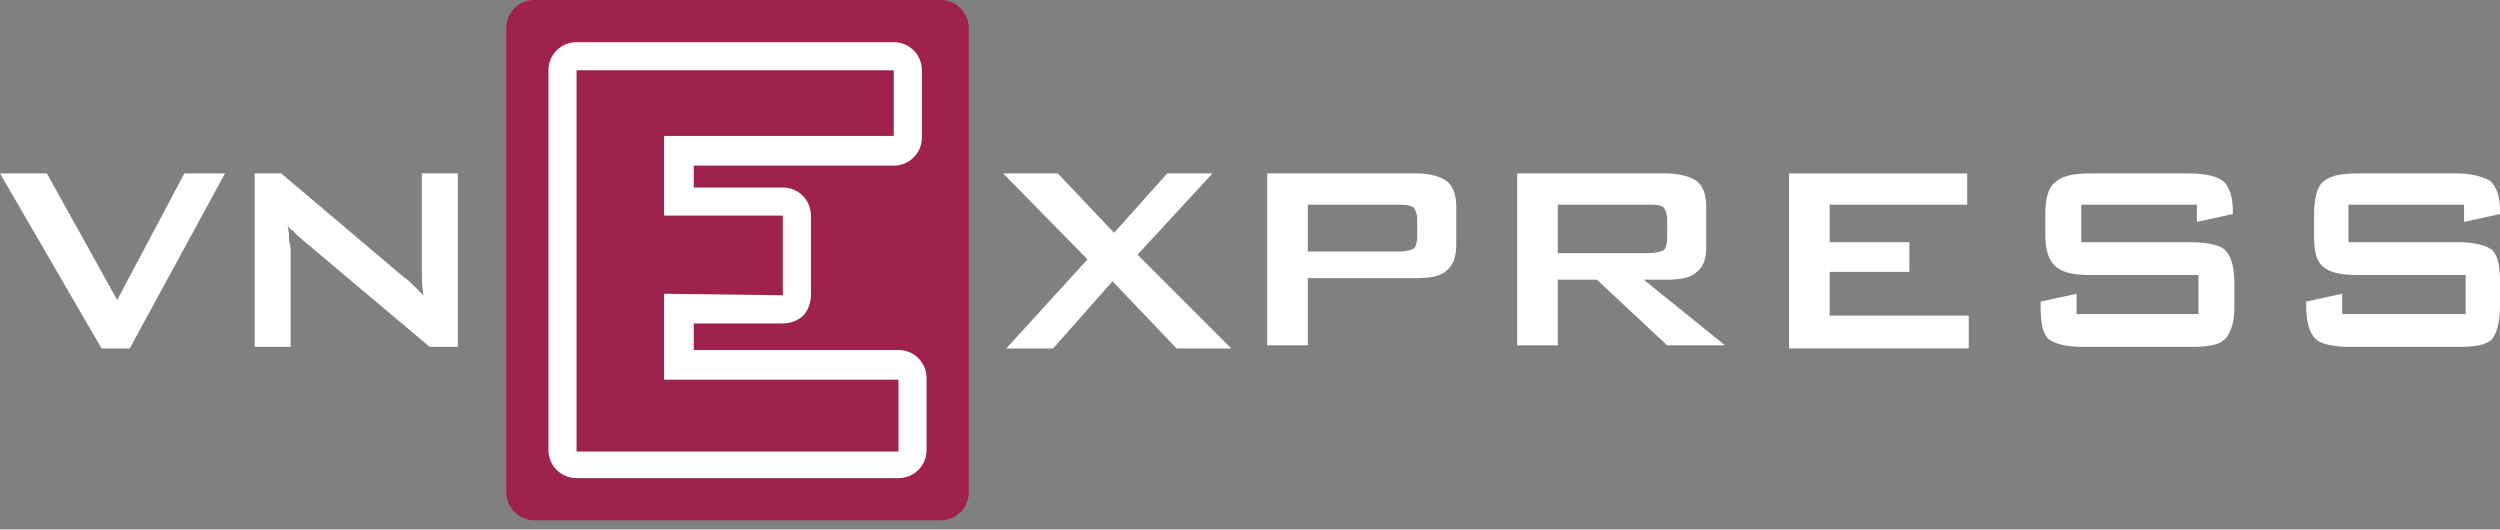 <svg width="203" height="43" viewBox="0 0 203 43" fill="none" xmlns="http://www.w3.org/2000/svg">
<rect x="0" y="0" width="203" height="43" fill="#808080" stroke="none"/>
<path fill-rule="evenodd" clip-rule="evenodd" d="M113.553 16.62H106.194V20.426H113.553C114.187 20.426 114.568 20.299 114.822 20.172C114.949 20.046 115.076 19.665 115.076 19.284V17.762C115.076 17.381 114.949 17.128 114.822 16.874C114.441 16.62 114.061 16.62 113.553 16.62ZM102.896 28.293V14.082H115.076C116.091 14.082 116.979 14.336 117.486 14.717C117.994 15.098 118.247 15.859 118.247 16.747V19.919C118.247 20.807 117.994 21.568 117.486 21.949C116.979 22.456 116.091 22.583 115.076 22.583H106.194V28.039H102.896V28.293Z" fill="white"/>
<path fill-rule="evenodd" clip-rule="evenodd" d="M133.853 16.62H126.494V20.553H133.853C134.487 20.553 134.868 20.426 135.122 20.299C135.248 20.172 135.375 19.792 135.375 19.411V17.762C135.375 17.381 135.248 17.128 135.122 16.874C134.868 16.62 134.487 16.62 133.853 16.62ZM123.195 28.293V14.082H135.248C136.39 14.082 137.278 14.336 137.786 14.717C138.293 15.098 138.547 15.859 138.547 16.747V20.046C138.547 21.061 138.293 21.695 137.786 22.076C137.278 22.583 136.39 22.71 135.248 22.71H133.472L140.07 28.039H135.375L129.666 22.71H126.494V28.039H123.195V28.293Z" fill="white"/>
<path fill-rule="evenodd" clip-rule="evenodd" d="M145.271 28.293V14.082H159.735V16.62H148.57V19.665H155.041V22.076H148.57V25.628H159.862V28.293H145.271Z" fill="white"/>
<path fill-rule="evenodd" clip-rule="evenodd" d="M178.26 16.62H168.998V19.665H177.879C179.275 19.665 180.29 19.919 180.67 20.299C181.178 20.807 181.432 21.695 181.432 22.964V24.867C181.432 26.136 181.178 27.024 180.67 27.531C180.163 28.039 179.275 28.166 177.879 28.166H169.125C167.729 28.166 166.841 27.912 166.334 27.531C165.826 27.024 165.699 26.136 165.699 24.867V24.486L168.617 23.852V25.501H178.514V22.329H169.632C168.237 22.329 167.349 22.076 166.841 21.568C166.334 21.061 166.08 20.299 166.08 19.031V17.381C166.08 16.113 166.334 15.224 166.841 14.844C167.349 14.336 168.237 14.082 169.632 14.082H177.752C179.148 14.082 180.036 14.336 180.544 14.717C181.051 15.224 181.305 15.986 181.305 17.128V17.381L178.387 18.016V16.62H178.26Z" fill="white"/>
<path fill-rule="evenodd" clip-rule="evenodd" d="M199.955 16.62H190.693V19.665H199.574C200.97 19.665 201.858 19.919 202.366 20.299C202.873 20.807 203 21.695 203 22.964V24.867C203 26.136 202.746 27.024 202.366 27.531C201.858 28.039 200.97 28.166 199.574 28.166H190.82C189.424 28.166 188.409 27.912 188.029 27.531C187.521 27.024 187.268 26.136 187.268 24.867V24.486L190.186 23.852V25.501H200.209V22.329H191.328C189.932 22.329 189.044 22.076 188.536 21.568C188.029 21.061 187.902 20.299 187.902 19.031V17.381C187.902 16.113 188.156 15.224 188.536 14.844C189.044 14.336 189.932 14.082 191.328 14.082H199.448C200.716 14.082 201.604 14.336 202.239 14.717C202.746 15.224 203 15.986 203 17.128V17.381L200.082 18.016V16.62H199.955Z" fill="white"/>
<path fill-rule="evenodd" clip-rule="evenodd" d="M81.708 28.293L88.305 21.061L81.454 14.082H85.895L90.462 18.904L94.776 14.082H98.455L92.365 20.68L99.978 28.293H95.537L90.335 22.837L85.514 28.293H81.708Z" fill="white"/>
<path fill-rule="evenodd" clip-rule="evenodd" d="M8.247 28.293L0 14.082H3.806L9.516 24.359L14.971 14.082H18.27L10.531 28.293H8.247Z" fill="white"/>
<path fill-rule="evenodd" clip-rule="evenodd" d="M20.681 28.293V14.082H22.837L32.734 22.456C33.114 22.71 33.368 22.964 33.622 23.218C33.876 23.471 34.129 23.725 34.383 23.979C34.256 23.218 34.256 22.583 34.256 22.329C34.256 22.076 34.256 21.695 34.256 21.568V14.082H37.174V28.166H34.891L24.487 19.411C24.233 19.157 23.979 19.031 23.852 18.777C23.599 18.65 23.472 18.523 23.345 18.269C23.472 18.777 23.472 19.157 23.472 19.538C23.599 19.919 23.599 20.172 23.599 20.553V28.166H20.681V28.293Z" fill="white"/>
<path d="M76.38 0H43.392C42.123 0 41.108 1.015 41.108 2.284V39.966C41.108 41.234 42.123 42.249 43.392 42.249H76.38C77.648 42.249 78.663 41.234 78.663 39.966V2.284C78.663 1.015 77.648 0 76.38 0Z" fill="#9F224E"/>
<path fill-rule="evenodd" clip-rule="evenodd" d="M53.921 23.852V30.83H72.953V36.666H46.816V5.708H72.572V11.037H53.921V17.508H63.564V23.979L53.921 23.852Z" fill="white"/>
<path d="M72.953 28.42H56.333V26.263H63.565C64.199 26.263 64.833 26.009 65.214 25.628C65.594 25.248 65.848 24.613 65.848 23.979V17.508C65.848 16.24 64.833 15.225 63.565 15.225H56.333V13.448H72.573C73.841 13.448 74.856 12.433 74.856 11.165V5.709C74.856 4.44 73.841 3.425 72.573 3.425H46.817C45.548 3.425 44.533 4.44 44.533 5.709V36.54C44.533 37.809 45.548 38.824 46.817 38.824H72.953C74.222 38.824 75.237 37.809 75.237 36.54V30.703C75.237 29.435 74.222 28.42 72.953 28.42Z" fill="white"/>
<path fill-rule="evenodd" clip-rule="evenodd" d="M53.922 23.852V30.83H72.954V36.666H46.817V5.708H72.573V11.037H53.922V17.508H63.565V23.979L53.922 23.852Z" fill="#9F224E"/>
</svg>
